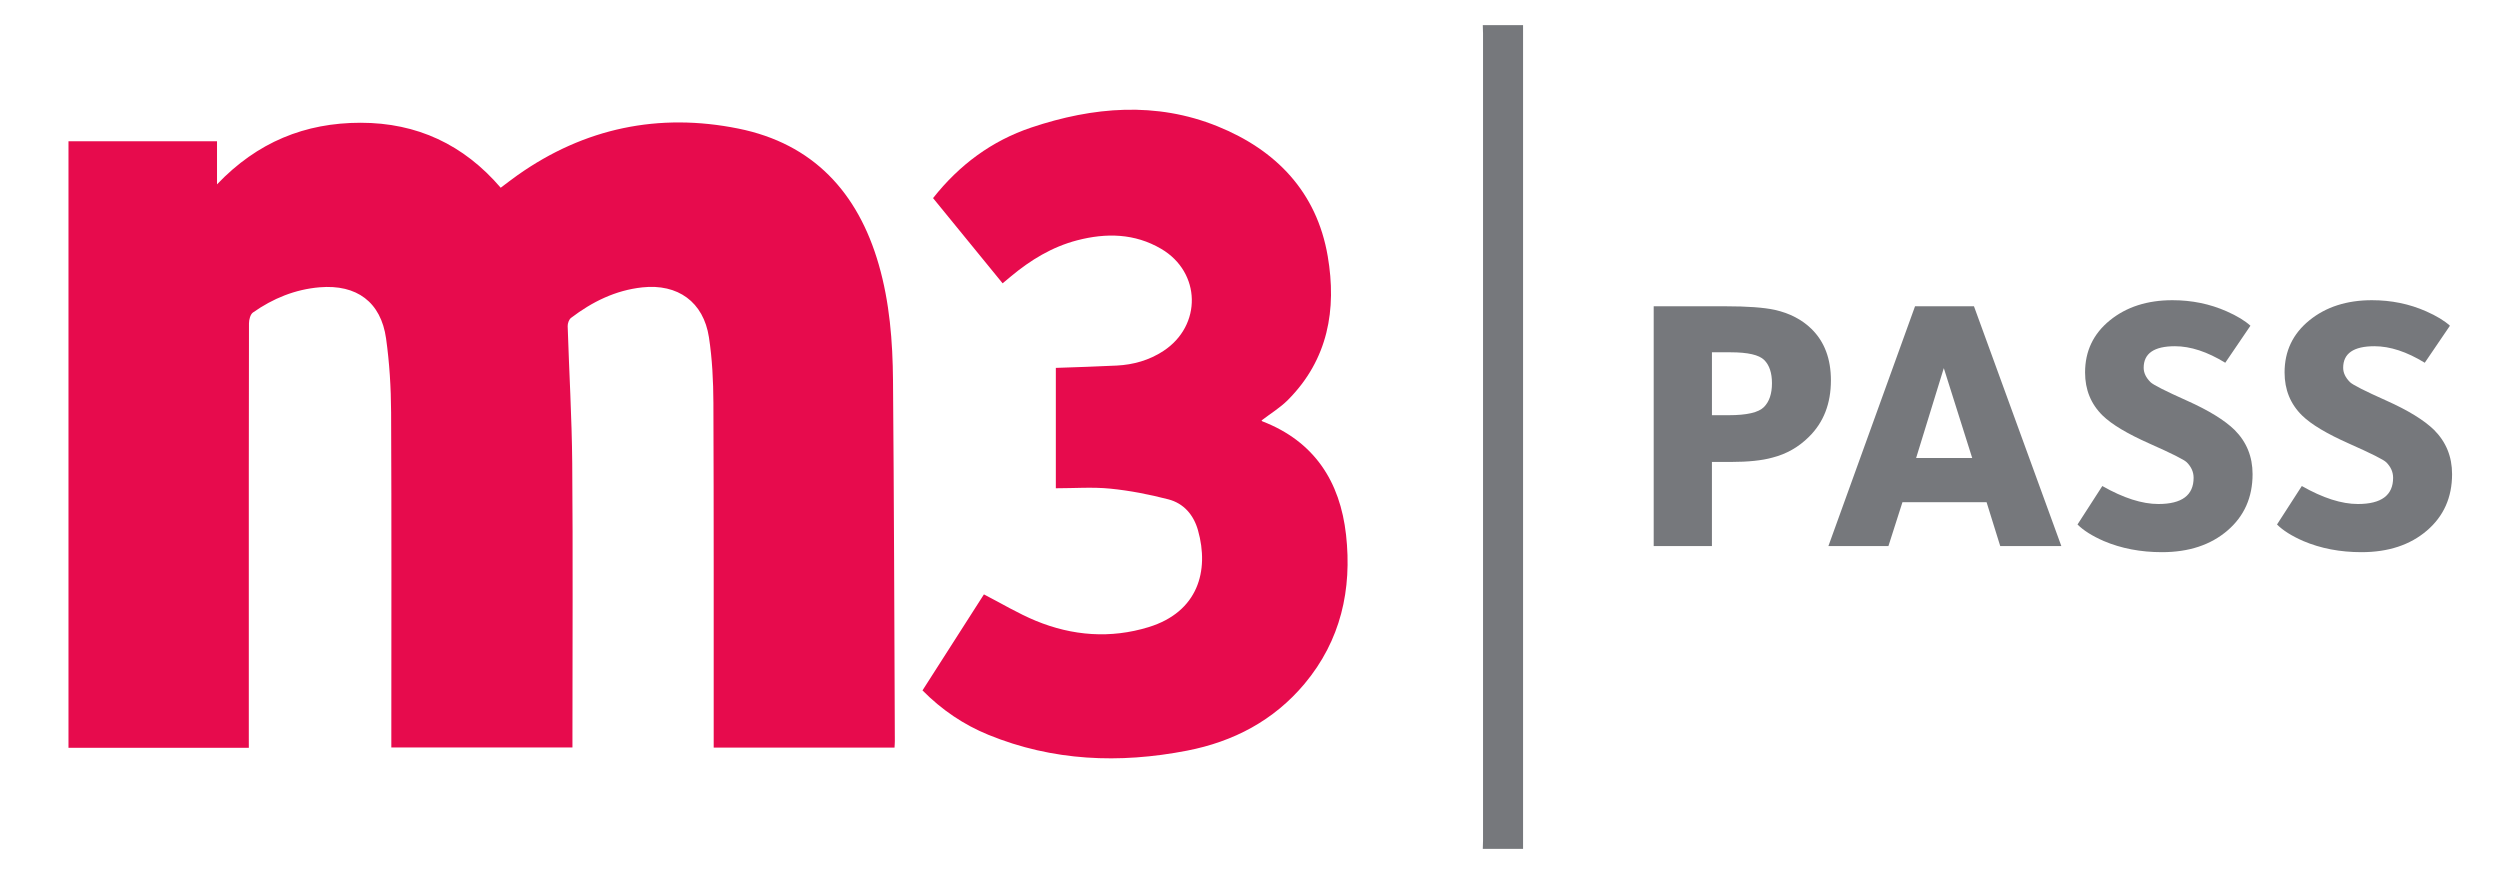 <?xml version="1.0" encoding="utf-8"?>
<!-- Generator: Adobe Illustrator 25.0.0, SVG Export Plug-In . SVG Version: 6.00 Build 0)  -->
<svg version="1.1" id="Calque_1" xmlns="http://www.w3.org/2000/svg" xmlns:xlink="http://www.w3.org/1999/xlink" x="0px" y="0px"
	 viewBox="0 0 1365.67 474.76" style="enable-background:new 0 0 1365.67 474.76;" xml:space="preserve">
<style type="text/css">
	.st0{fill:#76787C;}
	.st1{fill:#E70B4D;}
</style>
<path class="st0" d="M810,463.72c0.05-1.5,0.13-2.99,0.13-4.49c0.01-147.01,0.01-294.02,0-441.02c0-1.5-0.09-2.99-0.13-4.49
	c7.33,0,14.67,0,22,0c0,150,0,300,0,450C824.67,463.72,817.33,463.72,810,463.72z"/>
<path class="st1" d="M135.93,408.51c-33.16,0-65.64,0-98.52,0c0-110.34,0-220.7,0-331.34c26.89,0,53.78,0,81.14,0
	c0,7.45,0,14.71,0,23.54c22-23.1,48.13-33.65,78.44-33.65c30.77,0,56.26,11.86,76.53,35.49c3.17-2.37,6.16-4.7,9.25-6.89
	c36.54-25.79,77.16-34.18,120.57-25.42c40.78,8.22,65.33,34.78,76.7,74.3c5.96,20.71,7.6,41.94,7.78,63.26
	c0.57,65.65,0.71,131.31,1,196.97c0.01,1.13-0.1,2.25-0.17,3.62c-32.92,0-65.51,0-98.78,0c0-1.96,0-3.89,0-5.81
	c-0.02-60.83,0.09-121.66-0.16-182.49c-0.05-11.96-0.64-24.04-2.44-35.85c-2.96-19.33-17.03-29.34-36.37-27.26
	c-14.69,1.58-27.39,7.87-38.96,16.67c-1.14,0.87-1.89,3.02-1.84,4.54c0.78,24.96,2.28,49.92,2.49,74.88
	c0.41,49.66,0.12,99.33,0.12,148.99c0,1.97,0,3.95,0,6.25c-32.97,0-65.54,0-98.94,0c0-1.79,0-3.69,0-5.59
	c0-59.16,0.16-118.33-0.12-177.49c-0.06-13.45-0.89-27.01-2.75-40.32c-2.78-19.91-16.05-29.66-36.26-27.97
	c-13.44,1.12-25.52,6.08-36.45,13.77c-1.43,1-2.17,3.88-2.18,5.89c-0.12,53.66-0.09,107.33-0.09,160.99c0,21.67,0,43.33,0,65
	C135.93,404.39,135.93,406.2,135.93,408.51z"/>
<path class="st1" d="M509.7,108.22c14.31-18.13,32.04-31.31,53.72-38.58c33.74-11.31,68.07-14.24,101.66-0.65
	c31.95,12.93,54.2,35.81,60.21,70.92c5,29.21,0.19,56.52-21.72,78.55c-4.26,4.28-9.58,7.5-14.41,11.21c0.02,0.03,0.19,0.4,0.45,0.5
	c28.39,10.95,42.45,32.91,45.69,61.96c3.34,29.89-2.88,57.73-22.65,81.38c-16.83,20.11-38.87,31.64-64.26,36.56
	c-36.86,7.14-73.24,5.72-108.43-8.65c-13.54-5.53-25.49-13.62-36.03-24.27c11.32-17.69,22.58-35.29,33.56-52.45
	c9.76,5.03,18.75,10.47,28.35,14.43c20,8.24,40.8,9.84,61.59,3.46c27.03-8.29,33.25-30.73,27-52.91
	c-2.37-8.41-7.8-14.74-16.22-16.91c-10.4-2.69-21.07-4.78-31.74-5.84c-9.7-0.96-19.57-0.2-29.7-0.2c0-22.31,0-43.88,0-65.76
	c11.13-0.41,22.22-0.7,33.3-1.27c9.11-0.47,17.72-2.9,25.43-7.95c21.19-13.87,20.68-42.98-1.18-55.81
	c-14.48-8.5-30.07-8.79-45.94-4.65c-13.64,3.56-25.36,10.72-36.09,19.65c-1.4,1.16-2.79,2.33-4.59,3.83
	C535.01,139.2,522.42,123.78,509.7,108.22z"/>
<g>
	<path class="st0" d="M1000.17,207.77c0,12.7-3.99,22.97-11.98,30.83c-5.63,5.63-12.31,9.43-20.03,11.39
		c-5.63,1.57-13.22,2.36-22.78,2.36h-10.21v45.95h-31.81V167.31h39.27c11.91,0,20.88,0.66,26.9,1.96
		c8.12,1.83,14.79,5.3,20.03,10.41C996.64,186.63,1000.17,195.98,1000.17,207.77z M967.97,209.34c0-5.63-1.41-9.85-4.22-12.67
		c-2.82-2.81-8.93-4.22-18.36-4.22h-10.21v34.36h9.23c9.82,0,16.2-1.47,19.15-4.42C966.5,219.45,967.97,215.1,967.97,209.34z"/>
	<path class="st0" d="M1126.04,298.29h-33.38l-7.46-23.96h-45.95l-7.66,23.96H998.8l47.32-130.97h32.2L1126.04,298.29z
		 M1077.35,250.18l-15.51-49.09l-15.12,49.09H1077.35z"/>
	<path class="st0" d="M1230.51,259.02c0,12.7-4.58,22.97-13.75,30.83c-9.17,7.85-21.08,11.78-35.74,11.78
		c-11.65,0-22.26-2.03-31.81-6.09c-6.28-2.75-11.06-5.76-14.33-9.03l13.55-21.01c11.52,6.55,21.73,9.82,30.63,9.82
		c12.83,0,19.24-4.78,19.24-14.33c0-3.14-1.25-5.96-3.73-8.44c-1.44-1.44-8.22-4.84-20.32-10.21
		c-12.11-5.37-20.65-10.47-25.62-15.32c-6.42-6.28-9.62-14.14-9.62-23.56c0-11.65,4.52-21.14,13.55-28.47
		c9.03-7.33,20.42-11,34.17-11c10.6,0,20.49,2.03,29.65,6.09c5.63,2.49,9.95,5.11,12.96,7.85l-13.75,20.23
		c-9.82-6.02-18.98-9.03-27.49-9.03c-11.39,0-17.08,3.93-17.08,11.78c0,2.75,1.24,5.37,3.73,7.85c1.44,1.44,8.08,4.81,19.93,10.11
		c11.85,5.3,20.52,10.64,26.02,16C1227.23,241.41,1230.51,249.46,1230.51,259.02z"/>
	<path class="st0" d="M1339.49,259.02c0,12.7-4.58,22.97-13.75,30.83c-9.17,7.85-21.08,11.78-35.74,11.78
		c-11.65,0-22.26-2.03-31.81-6.09c-6.28-2.75-11.06-5.76-14.33-9.03l13.55-21.01c11.52,6.55,21.73,9.82,30.63,9.82
		c12.83,0,19.24-4.78,19.24-14.33c0-3.14-1.25-5.96-3.73-8.44c-1.44-1.44-8.22-4.84-20.32-10.21
		c-12.11-5.37-20.65-10.47-25.62-15.32c-6.42-6.28-9.62-14.14-9.62-23.56c0-11.65,4.52-21.14,13.55-28.47
		c9.03-7.33,20.42-11,34.17-11c10.6,0,20.49,2.03,29.65,6.09c5.63,2.49,9.95,5.11,12.96,7.85l-13.75,20.23
		c-9.82-6.02-18.98-9.03-27.49-9.03c-11.39,0-17.08,3.93-17.08,11.78c0,2.75,1.24,5.37,3.73,7.85c1.44,1.44,8.08,4.81,19.93,10.11
		c11.85,5.3,20.52,10.64,26.02,16C1336.21,241.41,1339.49,249.46,1339.49,259.02z"/>
</g>
</svg>

